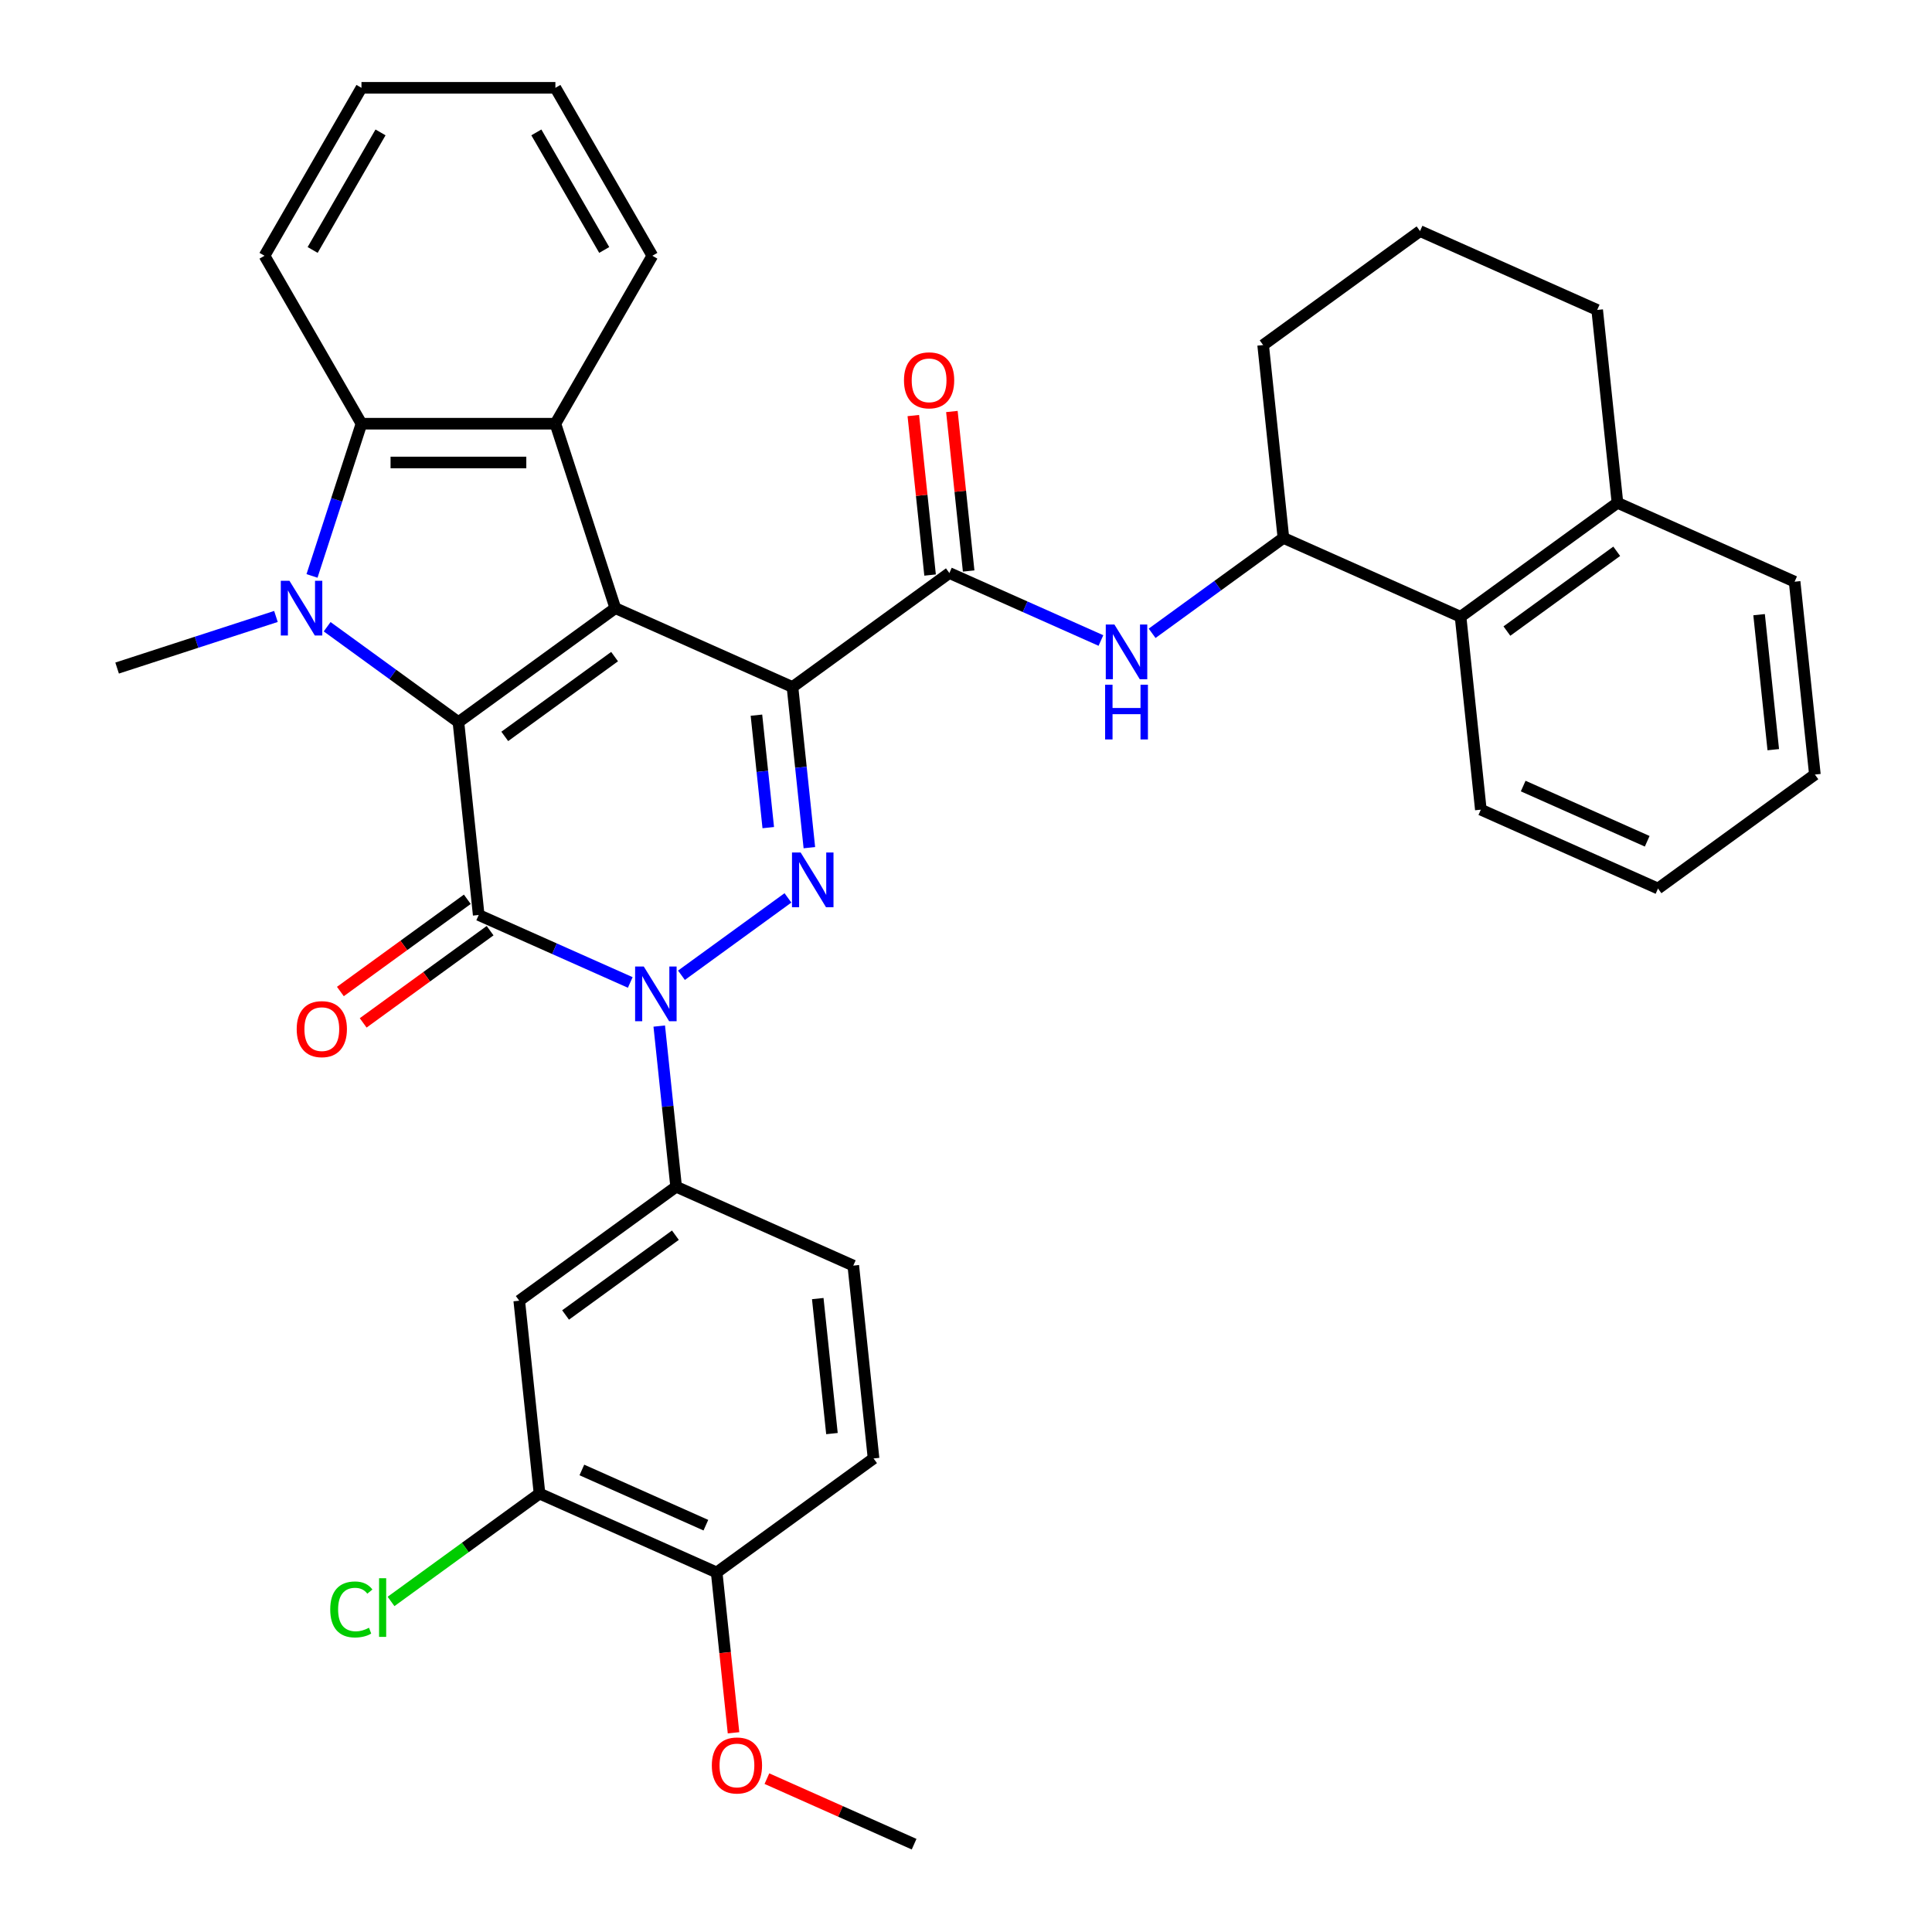 <?xml version='1.0' encoding='iso-8859-1'?>
<svg version='1.1' baseProfile='full'
              xmlns='http://www.w3.org/2000/svg'
                      xmlns:rdkit='http://www.rdkit.org/xml'
                      xmlns:xlink='http://www.w3.org/1999/xlink'
                  xml:space='preserve'
width='1000px' height='1000px' viewBox='0 0 1000 1000'>
<!-- END OF HEADER -->
<rect style='opacity:1.0;fill:#FFFFFF;stroke:none' width='1000' height='1000' x='0' y='0'> </rect>
<path class='bond-0' d='M 410.186,355.597 L 318.489,314.771' style='fill:none;fill-rule:evenodd;stroke:#000000;stroke-width:6px;stroke-linecap:butt;stroke-linejoin:miter;stroke-opacity:1' />
<path class='bond-4' d='M 410.186,355.597 L 414.556,397.174' style='fill:none;fill-rule:evenodd;stroke:#000000;stroke-width:6px;stroke-linecap:butt;stroke-linejoin:miter;stroke-opacity:1' />
<path class='bond-4' d='M 414.556,397.174 L 418.926,438.752' style='fill:none;fill-rule:evenodd;stroke:#0000FF;stroke-width:6px;stroke-linecap:butt;stroke-linejoin:miter;stroke-opacity:1' />
<path class='bond-4' d='M 391.532,370.168 L 394.591,399.273' style='fill:none;fill-rule:evenodd;stroke:#000000;stroke-width:6px;stroke-linecap:butt;stroke-linejoin:miter;stroke-opacity:1' />
<path class='bond-4' d='M 394.591,399.273 L 397.65,428.377' style='fill:none;fill-rule:evenodd;stroke:#0000FF;stroke-width:6px;stroke-linecap:butt;stroke-linejoin:miter;stroke-opacity:1' />
<path class='bond-7' d='M 410.186,355.597 L 491.391,296.598' style='fill:none;fill-rule:evenodd;stroke:#000000;stroke-width:6px;stroke-linecap:butt;stroke-linejoin:miter;stroke-opacity:1' />
<path class='bond-1' d='M 318.489,314.771 L 237.284,373.769' style='fill:none;fill-rule:evenodd;stroke:#000000;stroke-width:6px;stroke-linecap:butt;stroke-linejoin:miter;stroke-opacity:1' />
<path class='bond-1' d='M 318.108,339.861 L 261.265,381.16' style='fill:none;fill-rule:evenodd;stroke:#000000;stroke-width:6px;stroke-linecap:butt;stroke-linejoin:miter;stroke-opacity:1' />
<path class='bond-6' d='M 318.489,314.771 L 287.471,219.309' style='fill:none;fill-rule:evenodd;stroke:#000000;stroke-width:6px;stroke-linecap:butt;stroke-linejoin:miter;stroke-opacity:1' />
<path class='bond-5' d='M 237.284,373.769 L 203.306,349.083' style='fill:none;fill-rule:evenodd;stroke:#000000;stroke-width:6px;stroke-linecap:butt;stroke-linejoin:miter;stroke-opacity:1' />
<path class='bond-5' d='M 203.306,349.083 L 169.329,324.397' style='fill:none;fill-rule:evenodd;stroke:#0000FF;stroke-width:6px;stroke-linecap:butt;stroke-linejoin:miter;stroke-opacity:1' />
<path class='bond-36' d='M 237.284,373.769 L 247.776,473.594' style='fill:none;fill-rule:evenodd;stroke:#000000;stroke-width:6px;stroke-linecap:butt;stroke-linejoin:miter;stroke-opacity:1' />
<path class='bond-2' d='M 247.776,473.594 L 287,491.058' style='fill:none;fill-rule:evenodd;stroke:#000000;stroke-width:6px;stroke-linecap:butt;stroke-linejoin:miter;stroke-opacity:1' />
<path class='bond-2' d='M 287,491.058 L 326.224,508.521' style='fill:none;fill-rule:evenodd;stroke:#0000FF;stroke-width:6px;stroke-linecap:butt;stroke-linejoin:miter;stroke-opacity:1' />
<path class='bond-15' d='M 241.876,465.474 L 209.029,489.339' style='fill:none;fill-rule:evenodd;stroke:#000000;stroke-width:6px;stroke-linecap:butt;stroke-linejoin:miter;stroke-opacity:1' />
<path class='bond-15' d='M 209.029,489.339 L 176.181,513.204' style='fill:none;fill-rule:evenodd;stroke:#FF0000;stroke-width:6px;stroke-linecap:butt;stroke-linejoin:miter;stroke-opacity:1' />
<path class='bond-15' d='M 253.676,481.715 L 220.828,505.58' style='fill:none;fill-rule:evenodd;stroke:#000000;stroke-width:6px;stroke-linecap:butt;stroke-linejoin:miter;stroke-opacity:1' />
<path class='bond-15' d='M 220.828,505.58 L 187.981,529.445' style='fill:none;fill-rule:evenodd;stroke:#FF0000;stroke-width:6px;stroke-linecap:butt;stroke-linejoin:miter;stroke-opacity:1' />
<path class='bond-3' d='M 352.722,504.794 L 407.838,464.75' style='fill:none;fill-rule:evenodd;stroke:#0000FF;stroke-width:6px;stroke-linecap:butt;stroke-linejoin:miter;stroke-opacity:1' />
<path class='bond-9' d='M 341.225,531.09 L 345.595,572.667' style='fill:none;fill-rule:evenodd;stroke:#0000FF;stroke-width:6px;stroke-linecap:butt;stroke-linejoin:miter;stroke-opacity:1' />
<path class='bond-9' d='M 345.595,572.667 L 349.965,614.245' style='fill:none;fill-rule:evenodd;stroke:#000000;stroke-width:6px;stroke-linecap:butt;stroke-linejoin:miter;stroke-opacity:1' />
<path class='bond-21' d='M 142.83,319.076 L 101.724,332.432' style='fill:none;fill-rule:evenodd;stroke:#0000FF;stroke-width:6px;stroke-linecap:butt;stroke-linejoin:miter;stroke-opacity:1' />
<path class='bond-21' d='M 101.724,332.432 L 60.617,345.788' style='fill:none;fill-rule:evenodd;stroke:#000000;stroke-width:6px;stroke-linecap:butt;stroke-linejoin:miter;stroke-opacity:1' />
<path class='bond-37' d='M 161.496,298.101 L 174.296,258.705' style='fill:none;fill-rule:evenodd;stroke:#0000FF;stroke-width:6px;stroke-linecap:butt;stroke-linejoin:miter;stroke-opacity:1' />
<path class='bond-37' d='M 174.296,258.705 L 187.097,219.309' style='fill:none;fill-rule:evenodd;stroke:#000000;stroke-width:6px;stroke-linecap:butt;stroke-linejoin:miter;stroke-opacity:1' />
<path class='bond-8' d='M 287.471,219.309 L 187.097,219.309' style='fill:none;fill-rule:evenodd;stroke:#000000;stroke-width:6px;stroke-linecap:butt;stroke-linejoin:miter;stroke-opacity:1' />
<path class='bond-8' d='M 272.415,239.384 L 202.153,239.384' style='fill:none;fill-rule:evenodd;stroke:#000000;stroke-width:6px;stroke-linecap:butt;stroke-linejoin:miter;stroke-opacity:1' />
<path class='bond-23' d='M 287.471,219.309 L 337.659,132.382' style='fill:none;fill-rule:evenodd;stroke:#000000;stroke-width:6px;stroke-linecap:butt;stroke-linejoin:miter;stroke-opacity:1' />
<path class='bond-10' d='M 491.391,296.598 L 530.614,314.061' style='fill:none;fill-rule:evenodd;stroke:#000000;stroke-width:6px;stroke-linecap:butt;stroke-linejoin:miter;stroke-opacity:1' />
<path class='bond-10' d='M 530.614,314.061 L 569.838,331.525' style='fill:none;fill-rule:evenodd;stroke:#0000FF;stroke-width:6px;stroke-linecap:butt;stroke-linejoin:miter;stroke-opacity:1' />
<path class='bond-16' d='M 501.373,295.549 L 497.035,254.271' style='fill:none;fill-rule:evenodd;stroke:#000000;stroke-width:6px;stroke-linecap:butt;stroke-linejoin:miter;stroke-opacity:1' />
<path class='bond-16' d='M 497.035,254.271 L 492.696,212.993' style='fill:none;fill-rule:evenodd;stroke:#FF0000;stroke-width:6px;stroke-linecap:butt;stroke-linejoin:miter;stroke-opacity:1' />
<path class='bond-16' d='M 481.408,297.647 L 477.07,256.369' style='fill:none;fill-rule:evenodd;stroke:#000000;stroke-width:6px;stroke-linecap:butt;stroke-linejoin:miter;stroke-opacity:1' />
<path class='bond-16' d='M 477.07,256.369 L 472.731,215.092' style='fill:none;fill-rule:evenodd;stroke:#FF0000;stroke-width:6px;stroke-linecap:butt;stroke-linejoin:miter;stroke-opacity:1' />
<path class='bond-24' d='M 187.097,219.309 L 136.909,132.382' style='fill:none;fill-rule:evenodd;stroke:#000000;stroke-width:6px;stroke-linecap:butt;stroke-linejoin:miter;stroke-opacity:1' />
<path class='bond-11' d='M 349.965,614.245 L 268.76,673.244' style='fill:none;fill-rule:evenodd;stroke:#000000;stroke-width:6px;stroke-linecap:butt;stroke-linejoin:miter;stroke-opacity:1' />
<path class='bond-11' d='M 349.584,639.336 L 292.741,680.635' style='fill:none;fill-rule:evenodd;stroke:#000000;stroke-width:6px;stroke-linecap:butt;stroke-linejoin:miter;stroke-opacity:1' />
<path class='bond-18' d='M 349.965,614.245 L 441.662,655.071' style='fill:none;fill-rule:evenodd;stroke:#000000;stroke-width:6px;stroke-linecap:butt;stroke-linejoin:miter;stroke-opacity:1' />
<path class='bond-12' d='M 596.337,327.798 L 630.314,303.111' style='fill:none;fill-rule:evenodd;stroke:#0000FF;stroke-width:6px;stroke-linecap:butt;stroke-linejoin:miter;stroke-opacity:1' />
<path class='bond-12' d='M 630.314,303.111 L 664.292,278.425' style='fill:none;fill-rule:evenodd;stroke:#000000;stroke-width:6px;stroke-linecap:butt;stroke-linejoin:miter;stroke-opacity:1' />
<path class='bond-13' d='M 268.76,673.244 L 279.252,773.069' style='fill:none;fill-rule:evenodd;stroke:#000000;stroke-width:6px;stroke-linecap:butt;stroke-linejoin:miter;stroke-opacity:1' />
<path class='bond-14' d='M 664.292,278.425 L 755.989,319.251' style='fill:none;fill-rule:evenodd;stroke:#000000;stroke-width:6px;stroke-linecap:butt;stroke-linejoin:miter;stroke-opacity:1' />
<path class='bond-26' d='M 664.292,278.425 L 653.8,178.6' style='fill:none;fill-rule:evenodd;stroke:#000000;stroke-width:6px;stroke-linecap:butt;stroke-linejoin:miter;stroke-opacity:1' />
<path class='bond-22' d='M 279.252,773.069 L 240.824,800.988' style='fill:none;fill-rule:evenodd;stroke:#000000;stroke-width:6px;stroke-linecap:butt;stroke-linejoin:miter;stroke-opacity:1' />
<path class='bond-22' d='M 240.824,800.988 L 202.397,828.907' style='fill:none;fill-rule:evenodd;stroke:#00CC00;stroke-width:6px;stroke-linecap:butt;stroke-linejoin:miter;stroke-opacity:1' />
<path class='bond-40' d='M 279.252,773.069 L 370.949,813.895' style='fill:none;fill-rule:evenodd;stroke:#000000;stroke-width:6px;stroke-linecap:butt;stroke-linejoin:miter;stroke-opacity:1' />
<path class='bond-40' d='M 301.172,760.853 L 365.36,789.431' style='fill:none;fill-rule:evenodd;stroke:#000000;stroke-width:6px;stroke-linecap:butt;stroke-linejoin:miter;stroke-opacity:1' />
<path class='bond-19' d='M 755.989,319.251 L 837.194,260.252' style='fill:none;fill-rule:evenodd;stroke:#000000;stroke-width:6px;stroke-linecap:butt;stroke-linejoin:miter;stroke-opacity:1' />
<path class='bond-19' d='M 779.97,326.642 L 836.813,285.343' style='fill:none;fill-rule:evenodd;stroke:#000000;stroke-width:6px;stroke-linecap:butt;stroke-linejoin:miter;stroke-opacity:1' />
<path class='bond-28' d='M 755.989,319.251 L 766.481,419.076' style='fill:none;fill-rule:evenodd;stroke:#000000;stroke-width:6px;stroke-linecap:butt;stroke-linejoin:miter;stroke-opacity:1' />
<path class='bond-17' d='M 370.949,813.895 L 452.154,754.896' style='fill:none;fill-rule:evenodd;stroke:#000000;stroke-width:6px;stroke-linecap:butt;stroke-linejoin:miter;stroke-opacity:1' />
<path class='bond-25' d='M 370.949,813.895 L 375.311,855.392' style='fill:none;fill-rule:evenodd;stroke:#000000;stroke-width:6px;stroke-linecap:butt;stroke-linejoin:miter;stroke-opacity:1' />
<path class='bond-25' d='M 375.311,855.392 L 379.672,896.89' style='fill:none;fill-rule:evenodd;stroke:#FF0000;stroke-width:6px;stroke-linecap:butt;stroke-linejoin:miter;stroke-opacity:1' />
<path class='bond-20' d='M 441.662,655.071 L 452.154,754.896' style='fill:none;fill-rule:evenodd;stroke:#000000;stroke-width:6px;stroke-linecap:butt;stroke-linejoin:miter;stroke-opacity:1' />
<path class='bond-20' d='M 423.271,672.143 L 430.615,742.021' style='fill:none;fill-rule:evenodd;stroke:#000000;stroke-width:6px;stroke-linecap:butt;stroke-linejoin:miter;stroke-opacity:1' />
<path class='bond-30' d='M 837.194,260.252 L 928.891,301.079' style='fill:none;fill-rule:evenodd;stroke:#000000;stroke-width:6px;stroke-linecap:butt;stroke-linejoin:miter;stroke-opacity:1' />
<path class='bond-39' d='M 837.194,260.252 L 826.702,160.428' style='fill:none;fill-rule:evenodd;stroke:#000000;stroke-width:6px;stroke-linecap:butt;stroke-linejoin:miter;stroke-opacity:1' />
<path class='bond-32' d='M 337.659,132.382 L 287.471,45.455' style='fill:none;fill-rule:evenodd;stroke:#000000;stroke-width:6px;stroke-linecap:butt;stroke-linejoin:miter;stroke-opacity:1' />
<path class='bond-32' d='M 312.745,129.38 L 277.614,68.531' style='fill:none;fill-rule:evenodd;stroke:#000000;stroke-width:6px;stroke-linecap:butt;stroke-linejoin:miter;stroke-opacity:1' />
<path class='bond-38' d='M 136.909,132.382 L 187.097,45.455' style='fill:none;fill-rule:evenodd;stroke:#000000;stroke-width:6px;stroke-linecap:butt;stroke-linejoin:miter;stroke-opacity:1' />
<path class='bond-38' d='M 161.823,129.38 L 196.954,68.531' style='fill:none;fill-rule:evenodd;stroke:#000000;stroke-width:6px;stroke-linecap:butt;stroke-linejoin:miter;stroke-opacity:1' />
<path class='bond-31' d='M 396.95,920.625 L 435.044,937.585' style='fill:none;fill-rule:evenodd;stroke:#FF0000;stroke-width:6px;stroke-linecap:butt;stroke-linejoin:miter;stroke-opacity:1' />
<path class='bond-31' d='M 435.044,937.585 L 473.138,954.545' style='fill:none;fill-rule:evenodd;stroke:#000000;stroke-width:6px;stroke-linecap:butt;stroke-linejoin:miter;stroke-opacity:1' />
<path class='bond-27' d='M 653.8,178.6 L 735.005,119.602' style='fill:none;fill-rule:evenodd;stroke:#000000;stroke-width:6px;stroke-linecap:butt;stroke-linejoin:miter;stroke-opacity:1' />
<path class='bond-29' d='M 735.005,119.602 L 826.702,160.428' style='fill:none;fill-rule:evenodd;stroke:#000000;stroke-width:6px;stroke-linecap:butt;stroke-linejoin:miter;stroke-opacity:1' />
<path class='bond-34' d='M 766.481,419.076 L 858.178,459.902' style='fill:none;fill-rule:evenodd;stroke:#000000;stroke-width:6px;stroke-linecap:butt;stroke-linejoin:miter;stroke-opacity:1' />
<path class='bond-34' d='M 788.401,406.861 L 852.589,435.439' style='fill:none;fill-rule:evenodd;stroke:#000000;stroke-width:6px;stroke-linecap:butt;stroke-linejoin:miter;stroke-opacity:1' />
<path class='bond-41' d='M 928.891,301.079 L 939.383,400.903' style='fill:none;fill-rule:evenodd;stroke:#000000;stroke-width:6px;stroke-linecap:butt;stroke-linejoin:miter;stroke-opacity:1' />
<path class='bond-41' d='M 910.5,318.151 L 917.844,388.028' style='fill:none;fill-rule:evenodd;stroke:#000000;stroke-width:6px;stroke-linecap:butt;stroke-linejoin:miter;stroke-opacity:1' />
<path class='bond-33' d='M 287.471,45.455 L 187.097,45.455' style='fill:none;fill-rule:evenodd;stroke:#000000;stroke-width:6px;stroke-linecap:butt;stroke-linejoin:miter;stroke-opacity:1' />
<path class='bond-35' d='M 858.178,459.902 L 939.383,400.903' style='fill:none;fill-rule:evenodd;stroke:#000000;stroke-width:6px;stroke-linecap:butt;stroke-linejoin:miter;stroke-opacity:1' />
<path  class='atom-4' d='M 333.213 500.26
L 342.493 515.26
Q 343.413 516.74, 344.893 519.42
Q 346.373 522.1, 346.453 522.26
L 346.453 500.26
L 350.213 500.26
L 350.213 528.58
L 346.333 528.58
L 336.373 512.18
Q 335.213 510.26, 333.973 508.06
Q 332.773 505.86, 332.413 505.18
L 332.413 528.58
L 328.733 528.58
L 328.733 500.26
L 333.213 500.26
' fill='#0000FF'/>
<path  class='atom-5' d='M 414.418 441.261
L 423.698 456.261
Q 424.618 457.741, 426.098 460.421
Q 427.578 463.101, 427.658 463.261
L 427.658 441.261
L 431.418 441.261
L 431.418 469.581
L 427.538 469.581
L 417.578 453.181
Q 416.418 451.261, 415.178 449.061
Q 413.978 446.861, 413.618 446.181
L 413.618 469.581
L 409.938 469.581
L 409.938 441.261
L 414.418 441.261
' fill='#0000FF'/>
<path  class='atom-6' d='M 149.819 300.611
L 159.099 315.611
Q 160.019 317.091, 161.499 319.771
Q 162.979 322.451, 163.059 322.611
L 163.059 300.611
L 166.819 300.611
L 166.819 328.931
L 162.939 328.931
L 152.979 312.531
Q 151.819 310.611, 150.579 308.411
Q 149.379 306.211, 149.019 305.531
L 149.019 328.931
L 145.339 328.931
L 145.339 300.611
L 149.819 300.611
' fill='#0000FF'/>
<path  class='atom-11' d='M 576.827 323.264
L 586.107 338.264
Q 587.027 339.744, 588.507 342.424
Q 589.987 345.104, 590.067 345.264
L 590.067 323.264
L 593.827 323.264
L 593.827 351.584
L 589.947 351.584
L 579.987 335.184
Q 578.827 333.264, 577.587 331.064
Q 576.387 328.864, 576.027 328.184
L 576.027 351.584
L 572.347 351.584
L 572.347 323.264
L 576.827 323.264
' fill='#0000FF'/>
<path  class='atom-11' d='M 572.007 354.416
L 575.847 354.416
L 575.847 366.456
L 590.327 366.456
L 590.327 354.416
L 594.167 354.416
L 594.167 382.736
L 590.327 382.736
L 590.327 369.656
L 575.847 369.656
L 575.847 382.736
L 572.007 382.736
L 572.007 354.416
' fill='#0000FF'/>
<path  class='atom-16' d='M 153.571 532.673
Q 153.571 525.873, 156.931 522.073
Q 160.291 518.273, 166.571 518.273
Q 172.851 518.273, 176.211 522.073
Q 179.571 525.873, 179.571 532.673
Q 179.571 539.553, 176.171 543.473
Q 172.771 547.353, 166.571 547.353
Q 160.331 547.353, 156.931 543.473
Q 153.571 539.593, 153.571 532.673
M 166.571 544.153
Q 170.891 544.153, 173.211 541.273
Q 175.571 538.353, 175.571 532.673
Q 175.571 527.113, 173.211 524.313
Q 170.891 521.473, 166.571 521.473
Q 162.251 521.473, 159.891 524.273
Q 157.571 527.073, 157.571 532.673
Q 157.571 538.393, 159.891 541.273
Q 162.251 544.153, 166.571 544.153
' fill='#FF0000'/>
<path  class='atom-17' d='M 467.899 196.853
Q 467.899 190.053, 471.259 186.253
Q 474.619 182.453, 480.899 182.453
Q 487.179 182.453, 490.539 186.253
Q 493.899 190.053, 493.899 196.853
Q 493.899 203.733, 490.499 207.653
Q 487.099 211.533, 480.899 211.533
Q 474.659 211.533, 471.259 207.653
Q 467.899 203.773, 467.899 196.853
M 480.899 208.333
Q 485.219 208.333, 487.539 205.453
Q 489.899 202.533, 489.899 196.853
Q 489.899 191.293, 487.539 188.493
Q 485.219 185.653, 480.899 185.653
Q 476.579 185.653, 474.219 188.453
Q 471.899 191.253, 471.899 196.853
Q 471.899 202.573, 474.219 205.453
Q 476.579 208.333, 480.899 208.333
' fill='#FF0000'/>
<path  class='atom-23' d='M 170.927 833.047
Q 170.927 826.007, 174.207 822.327
Q 177.527 818.607, 183.807 818.607
Q 189.647 818.607, 192.767 822.727
L 190.127 824.887
Q 187.847 821.887, 183.807 821.887
Q 179.527 821.887, 177.247 824.767
Q 175.007 827.607, 175.007 833.047
Q 175.007 838.647, 177.327 841.527
Q 179.687 844.407, 184.247 844.407
Q 187.367 844.407, 191.007 842.527
L 192.127 845.527
Q 190.647 846.487, 188.407 847.047
Q 186.167 847.607, 183.687 847.607
Q 177.527 847.607, 174.207 843.847
Q 170.927 840.087, 170.927 833.047
' fill='#00CC00'/>
<path  class='atom-23' d='M 196.207 816.887
L 199.887 816.887
L 199.887 847.247
L 196.207 847.247
L 196.207 816.887
' fill='#00CC00'/>
<path  class='atom-26' d='M 368.441 913.799
Q 368.441 906.999, 371.801 903.199
Q 375.161 899.399, 381.441 899.399
Q 387.721 899.399, 391.081 903.199
Q 394.441 906.999, 394.441 913.799
Q 394.441 920.679, 391.041 924.599
Q 387.641 928.479, 381.441 928.479
Q 375.201 928.479, 371.801 924.599
Q 368.441 920.719, 368.441 913.799
M 381.441 925.279
Q 385.761 925.279, 388.081 922.399
Q 390.441 919.479, 390.441 913.799
Q 390.441 908.239, 388.081 905.439
Q 385.761 902.599, 381.441 902.599
Q 377.121 902.599, 374.761 905.399
Q 372.441 908.199, 372.441 913.799
Q 372.441 919.519, 374.761 922.399
Q 377.121 925.279, 381.441 925.279
' fill='#FF0000'/>
</svg>
